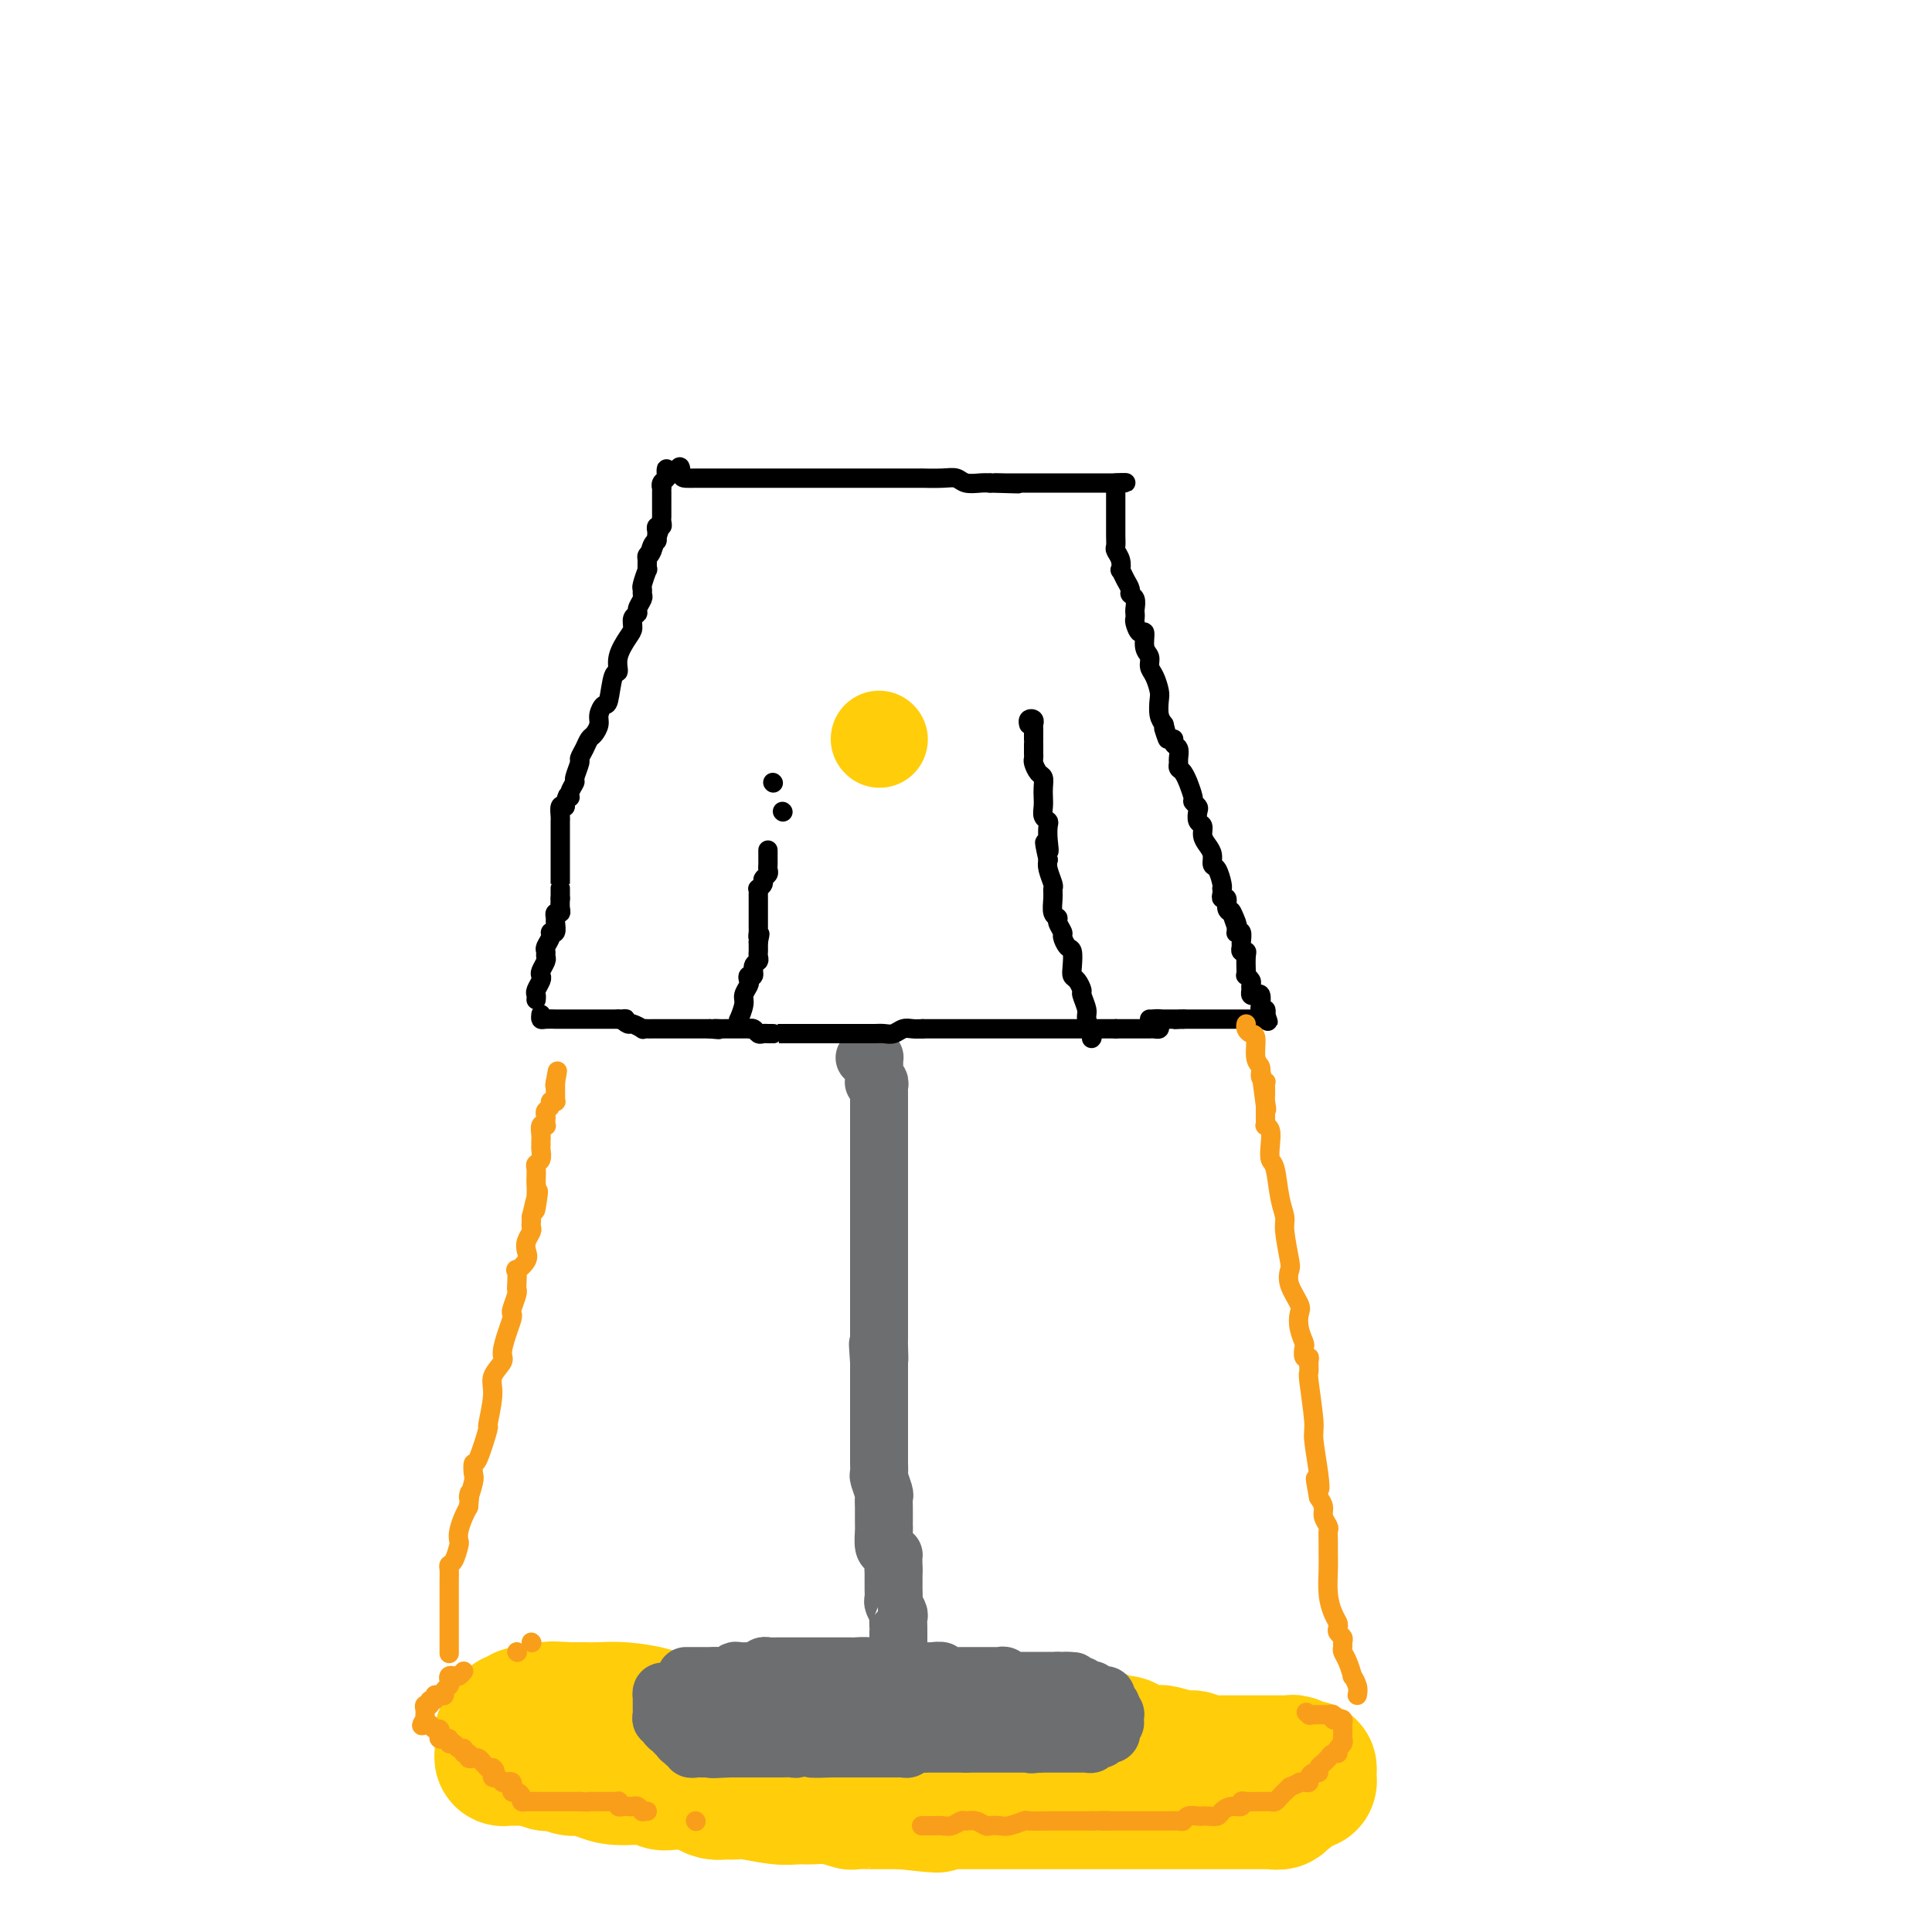 <svg viewBox='0 0 400 400' version='1.1' xmlns='http://www.w3.org/2000/svg' xmlns:xlink='http://www.w3.org/1999/xlink'><g fill='none' stroke='#FFCD0A' stroke-width='28' stroke-linecap='round' stroke-linejoin='round'><path d='M155,356c-0.331,0.000 -0.662,0.000 -1,0c-0.338,-0.000 -0.682,-0.000 -1,0c-0.318,0.000 -0.610,0.000 -1,0c-0.390,-0.000 -0.877,-0.000 -1,0c-0.123,0.000 0.117,0.000 0,0c-0.117,-0.000 -0.591,-0.000 -1,0c-0.409,0.000 -0.754,0.000 -1,0c-0.246,-0.000 -0.394,-0.000 -1,0c-0.606,0.000 -1.669,0.000 -2,0c-0.331,-0.000 0.069,-0.000 0,0c-0.069,0.000 -0.606,0.001 -1,0c-0.394,-0.001 -0.644,-0.003 -1,0c-0.356,0.003 -0.818,0.011 -1,0c-0.182,-0.011 -0.085,-0.041 -1,0c-0.915,0.041 -2.840,0.155 -4,0c-1.160,-0.155 -1.553,-0.577 -3,-1c-1.447,-0.423 -3.949,-0.845 -6,-1c-2.051,-0.155 -3.653,-0.041 -5,0c-1.347,0.041 -2.440,0.011 -3,0c-0.560,-0.011 -0.589,-0.003 -1,0c-0.411,0.003 -1.206,0.002 -2,0'/><path d='M118,354c-6.141,-0.314 -2.993,-0.098 -2,0c0.993,0.098 -0.168,0.079 -1,0c-0.832,-0.079 -1.336,-0.218 -2,0c-0.664,0.218 -1.487,0.795 -2,1c-0.513,0.205 -0.716,0.040 -1,0c-0.284,-0.040 -0.651,0.046 -1,0c-0.349,-0.046 -0.682,-0.224 -1,0c-0.318,0.224 -0.620,0.848 -1,1c-0.380,0.152 -0.837,-0.170 -1,0c-0.163,0.170 -0.033,0.833 0,1c0.033,0.167 -0.030,-0.161 0,0c0.030,0.161 0.151,0.813 0,1c-0.151,0.187 -0.576,-0.091 -1,0c-0.424,0.091 -0.846,0.549 -1,1c-0.154,0.451 -0.041,0.894 0,1c0.041,0.106 0.010,-0.126 0,0c-0.010,0.126 -0.000,0.608 0,1c0.000,0.392 -0.010,0.693 0,1c0.010,0.307 0.040,0.618 0,1c-0.040,0.382 -0.151,0.834 0,1c0.151,0.166 0.565,0.044 1,0c0.435,-0.044 0.890,-0.012 1,0c0.110,0.012 -0.125,0.003 0,0c0.125,-0.003 0.611,-0.001 1,0c0.389,0.001 0.682,0.000 1,0c0.318,-0.000 0.663,-0.000 1,0c0.337,0.000 0.668,0.000 1,0c0.332,-0.000 0.666,-0.000 1,0'/><path d='M111,364c1.256,-0.060 1.897,-0.208 2,0c0.103,0.208 -0.333,0.774 0,1c0.333,0.226 1.436,0.112 2,0c0.564,-0.112 0.591,-0.224 1,0c0.409,0.224 1.202,0.782 2,1c0.798,0.218 1.603,0.096 2,0c0.397,-0.096 0.386,-0.166 1,0c0.614,0.166 1.854,0.566 3,1c1.146,0.434 2.198,0.901 4,1c1.802,0.099 4.353,-0.169 6,0c1.647,0.169 2.391,0.777 3,1c0.609,0.223 1.083,0.063 2,0c0.917,-0.063 2.276,-0.027 3,0c0.724,0.027 0.813,0.046 1,0c0.187,-0.046 0.473,-0.156 1,0c0.527,0.156 1.296,0.577 2,1c0.704,0.423 1.342,0.849 2,1c0.658,0.151 1.334,0.026 2,0c0.666,-0.026 1.321,0.046 2,0c0.679,-0.046 1.380,-0.209 3,0c1.620,0.209 4.158,0.792 6,1c1.842,0.208 2.987,0.042 4,0c1.013,-0.042 1.893,0.041 3,0c1.107,-0.041 2.442,-0.207 4,0c1.558,0.207 3.338,0.788 4,1c0.662,0.212 0.205,0.057 1,0c0.795,-0.057 2.843,-0.015 4,0c1.157,0.015 1.424,0.004 2,0c0.576,-0.004 1.463,-0.001 2,0c0.537,0.001 0.725,0.000 1,0c0.275,-0.000 0.638,-0.000 1,0'/><path d='M187,373c12.274,1.392 4.958,0.373 3,0c-1.958,-0.373 1.441,-0.100 3,0c1.559,0.100 1.280,0.027 2,0c0.720,-0.027 2.441,-0.007 4,0c1.559,0.007 2.955,0.002 5,0c2.045,-0.002 4.740,-0.001 6,0c1.260,0.001 1.086,0.000 2,0c0.914,-0.000 2.914,-0.000 4,0c1.086,0.000 1.256,0.000 2,0c0.744,-0.000 2.061,-0.000 3,0c0.939,0.000 1.501,0.000 2,0c0.499,-0.000 0.934,-0.000 2,0c1.066,0.000 2.764,0.000 4,0c1.236,-0.000 2.010,-0.000 4,0c1.990,0.000 5.195,0.000 7,0c1.805,-0.000 2.209,-0.000 3,0c0.791,0.000 1.969,0.000 3,0c1.031,-0.000 1.916,-0.000 3,0c1.084,0.000 2.368,0.000 3,0c0.632,-0.000 0.610,-0.000 1,0c0.390,0.000 1.190,0.000 2,0c0.810,-0.000 1.630,-0.000 2,0c0.370,0.000 0.289,0.001 1,0c0.711,-0.001 2.214,-0.004 3,0c0.786,0.004 0.854,0.016 1,0c0.146,-0.016 0.368,-0.060 1,0c0.632,0.060 1.672,0.223 2,0c0.328,-0.223 -0.056,-0.833 0,-1c0.056,-0.167 0.554,0.109 1,0c0.446,-0.109 0.842,-0.603 1,-1c0.158,-0.397 0.079,-0.699 0,-1'/><path d='M267,370c0.774,-0.404 1.710,0.085 2,0c0.290,-0.085 -0.066,-0.743 0,-1c0.066,-0.257 0.554,-0.111 1,0c0.446,0.111 0.850,0.189 1,0c0.150,-0.189 0.048,-0.643 0,-1c-0.048,-0.357 -0.040,-0.618 0,-1c0.040,-0.382 0.113,-0.887 0,-1c-0.113,-0.113 -0.410,0.166 -1,0c-0.590,-0.166 -1.471,-0.777 -2,-1c-0.529,-0.223 -0.705,-0.060 -1,0c-0.295,0.060 -0.709,0.016 -1,0c-0.291,-0.016 -0.459,-0.004 -1,0c-0.541,0.004 -1.454,0.001 -2,0c-0.546,-0.001 -0.723,-0.000 -1,0c-0.277,0.000 -0.653,0.000 -1,0c-0.347,-0.000 -0.667,-0.000 -1,0c-0.333,0.000 -0.681,0.000 -1,0c-0.319,-0.000 -0.609,-0.000 -1,0c-0.391,0.000 -0.883,0.000 -1,0c-0.117,-0.000 0.141,-0.000 0,0c-0.141,0.000 -0.682,0.000 -1,0c-0.318,-0.000 -0.414,-0.000 -1,0c-0.586,0.000 -1.663,0.000 -2,0c-0.337,-0.000 0.064,-0.000 0,0c-0.064,0.000 -0.594,0.000 -1,0c-0.406,-0.000 -0.687,-0.000 -1,0c-0.313,0.000 -0.656,0.000 -1,0'/><path d='M250,365c-3.658,-0.090 -2.302,0.186 -2,0c0.302,-0.186 -0.450,-0.832 -1,-1c-0.550,-0.168 -0.900,0.143 -2,0c-1.100,-0.143 -2.952,-0.741 -4,-1c-1.048,-0.259 -1.292,-0.178 -2,0c-0.708,0.178 -1.881,0.454 -3,0c-1.119,-0.454 -2.184,-1.638 -3,-2c-0.816,-0.362 -1.384,0.099 -2,0c-0.616,-0.099 -1.282,-0.759 -2,-1c-0.718,-0.241 -1.488,-0.064 -2,0c-0.512,0.064 -0.766,0.013 -1,0c-0.234,-0.013 -0.448,0.011 -1,0c-0.552,-0.011 -1.443,-0.055 -2,0c-0.557,0.055 -0.779,0.211 -1,0c-0.221,-0.211 -0.441,-0.789 -1,-1c-0.559,-0.211 -1.458,-0.057 -2,0c-0.542,0.057 -0.728,0.015 -1,0c-0.272,-0.015 -0.632,-0.004 -1,0c-0.368,0.004 -0.745,0.001 -1,0c-0.255,-0.001 -0.387,-0.000 -1,0c-0.613,0.000 -1.706,0.000 -2,0c-0.294,-0.000 0.213,-0.000 0,0c-0.213,0.000 -1.144,0.000 -2,0c-0.856,-0.000 -1.637,-0.000 -2,0c-0.363,0.000 -0.307,0.000 -1,0c-0.693,-0.000 -2.135,-0.000 -3,0c-0.865,0.000 -1.155,0.000 -2,0c-0.845,-0.000 -2.247,-0.000 -3,0c-0.753,0.000 -0.857,0.000 -1,0c-0.143,-0.000 -0.327,-0.000 -1,0c-0.673,0.000 -1.837,0.000 -3,0'/><path d='M195,359c-5.167,-0.171 -1.085,-0.098 0,0c1.085,0.098 -0.826,0.223 -2,0c-1.174,-0.223 -1.611,-0.792 -2,-1c-0.389,-0.208 -0.729,-0.056 -1,0c-0.271,0.056 -0.472,0.015 -1,0c-0.528,-0.015 -1.384,-0.004 -2,0c-0.616,0.004 -0.991,0.001 -1,0c-0.009,-0.001 0.348,-0.000 0,0c-0.348,0.000 -1.401,0.000 -2,0c-0.599,-0.000 -0.745,-0.000 -1,0c-0.255,0.000 -0.618,0.000 -1,0c-0.382,-0.000 -0.784,-0.000 -1,0c-0.216,0.000 -0.248,0.000 -1,0c-0.752,-0.000 -2.224,-0.000 -3,0c-0.776,0.000 -0.856,-0.000 -1,0c-0.144,0.000 -0.352,0.000 -1,0c-0.648,-0.000 -1.737,-0.000 -2,0c-0.263,0.000 0.298,0.000 0,0c-0.298,-0.000 -1.455,-0.000 -2,0c-0.545,0.000 -0.478,0.000 -1,0c-0.522,-0.000 -1.633,-0.000 -2,0c-0.367,0.000 0.010,0.001 0,0c-0.010,-0.001 -0.405,-0.004 -1,0c-0.595,0.004 -1.388,0.015 -2,0c-0.612,-0.015 -1.043,-0.057 -1,0c0.043,0.057 0.559,0.211 0,0c-0.559,-0.211 -2.194,-0.789 -3,-1c-0.806,-0.211 -0.783,-0.057 -1,0c-0.217,0.057 -0.674,0.015 -1,0c-0.326,-0.015 -0.522,-0.004 -1,0c-0.478,0.004 -1.239,0.002 -2,0'/><path d='M156,357c-6.269,-0.309 -2.440,-0.083 -1,0c1.440,0.083 0.492,0.023 0,0c-0.492,-0.023 -0.527,-0.007 -1,0c-0.473,0.007 -1.384,0.006 -2,0c-0.616,-0.006 -0.939,-0.016 -1,0c-0.061,0.016 0.138,0.057 0,0c-0.138,-0.057 -0.615,-0.211 -1,0c-0.385,0.211 -0.677,0.789 -1,1c-0.323,0.211 -0.675,0.057 -1,0c-0.325,-0.057 -0.623,-0.015 -1,0c-0.377,0.015 -0.832,0.004 -1,0c-0.168,-0.004 -0.048,-0.001 0,0c0.048,0.001 0.024,0.001 0,0'/></g>
<g fill='none' stroke='#6D6E70' stroke-width='12' stroke-linecap='round' stroke-linejoin='round'><path d='M142,347c0.331,0.000 0.662,0.000 1,0c0.338,0.000 0.682,0.000 1,0c0.318,0.000 0.610,0.000 1,0c0.390,0.000 0.878,0.000 1,0c0.122,-0.000 -0.121,0.000 0,0c0.121,0.000 0.606,0.000 1,0c0.394,0.000 0.697,0.000 1,0'/><path d='M148,347c1.111,-0.001 0.890,-0.004 1,0c0.110,0.004 0.553,0.015 1,0c0.447,-0.015 0.898,-0.057 1,0c0.102,0.057 -0.145,0.211 0,0c0.145,-0.211 0.683,-0.789 1,-1c0.317,-0.211 0.414,-0.056 1,0c0.586,0.056 1.663,0.011 2,0c0.337,-0.011 -0.064,0.011 0,0c0.064,-0.011 0.595,-0.056 1,0c0.405,0.056 0.686,0.211 1,0c0.314,-0.211 0.662,-0.789 1,-1c0.338,-0.211 0.668,-0.057 1,0c0.332,0.057 0.667,0.015 1,0c0.333,-0.015 0.663,-0.004 1,0c0.337,0.004 0.682,0.001 1,0c0.318,-0.001 0.610,-0.000 1,0c0.390,0.000 0.878,0.000 1,0c0.122,-0.000 -0.121,-0.000 0,0c0.121,0.000 0.606,0.000 1,0c0.394,-0.000 0.696,-0.000 1,0c0.304,0.000 0.609,0.000 1,0c0.391,-0.000 0.868,-0.000 1,0c0.132,0.000 -0.082,0.000 0,0c0.082,-0.000 0.460,-0.000 1,0c0.540,0.000 1.242,0.000 2,0c0.758,-0.000 1.572,-0.001 2,0c0.428,0.001 0.471,0.003 1,0c0.529,-0.003 1.544,-0.011 2,0c0.456,0.011 0.354,0.041 1,0c0.646,-0.041 2.042,-0.155 3,0c0.958,0.155 1.479,0.577 2,1'/><path d='M182,346c5.086,-0.155 0.801,-0.041 0,0c-0.801,0.041 1.883,0.011 3,0c1.117,-0.011 0.667,-0.003 1,0c0.333,0.003 1.450,0.001 2,0c0.550,-0.001 0.534,-0.001 1,0c0.466,0.001 1.415,0.004 2,0c0.585,-0.004 0.804,-0.015 1,0c0.196,0.015 0.367,0.057 1,0c0.633,-0.057 1.728,-0.211 2,0c0.272,0.211 -0.278,0.789 0,1c0.278,0.211 1.384,0.057 2,0c0.616,-0.057 0.742,-0.015 1,0c0.258,0.015 0.646,0.004 1,0c0.354,-0.004 0.672,-0.001 1,0c0.328,0.001 0.665,0.000 1,0c0.335,-0.000 0.667,-0.000 1,0c0.333,0.000 0.667,0.000 1,0c0.333,-0.000 0.667,-0.001 1,0c0.333,0.001 0.667,0.004 1,0c0.333,-0.004 0.667,-0.015 1,0c0.333,0.015 0.665,0.057 1,0c0.335,-0.057 0.672,-0.211 1,0c0.328,0.211 0.647,0.789 1,1c0.353,0.211 0.741,0.057 1,0c0.259,-0.057 0.388,-0.015 1,0c0.612,0.015 1.708,0.004 2,0c0.292,-0.004 -0.220,-0.001 0,0c0.220,0.001 1.172,0.000 2,0c0.828,-0.000 1.531,-0.000 2,0c0.469,0.000 0.706,0.000 1,0c0.294,-0.000 0.647,-0.000 1,0'/><path d='M219,348c5.907,0.249 2.174,-0.129 1,0c-1.174,0.129 0.210,0.766 1,1c0.790,0.234 0.985,0.066 1,0c0.015,-0.066 -0.150,-0.032 0,0c0.150,0.032 0.615,0.060 1,0c0.385,-0.060 0.691,-0.208 1,0c0.309,0.208 0.622,0.774 1,1c0.378,0.226 0.822,0.113 1,0c0.178,-0.113 0.090,-0.227 0,0c-0.090,0.227 -0.181,0.796 0,1c0.181,0.204 0.636,0.045 1,0c0.364,-0.045 0.637,0.026 1,0c0.363,-0.026 0.815,-0.148 1,0c0.185,0.148 0.101,0.565 0,1c-0.101,0.435 -0.220,0.886 0,1c0.220,0.114 0.777,-0.110 1,0c0.223,0.110 0.111,0.555 0,1'/><path d='M230,354c1.751,1.171 0.628,1.098 0,1c-0.628,-0.098 -0.760,-0.222 -1,0c-0.240,0.222 -0.586,0.791 -1,1c-0.414,0.209 -0.895,0.060 -1,0c-0.105,-0.060 0.165,-0.030 0,0c-0.165,0.030 -0.765,0.061 -1,0c-0.235,-0.061 -0.104,-0.212 0,0c0.104,0.212 0.183,0.789 0,1c-0.183,0.211 -0.626,0.055 -1,0c-0.374,-0.055 -0.677,-0.011 -1,0c-0.323,0.011 -0.664,-0.011 -1,0c-0.336,0.011 -0.667,0.056 -1,0c-0.333,-0.056 -0.667,-0.211 -1,0c-0.333,0.211 -0.663,0.789 -1,1c-0.337,0.211 -0.681,0.057 -1,0c-0.319,-0.057 -0.614,-0.015 -1,0c-0.386,0.015 -0.864,0.004 -1,0c-0.136,-0.004 0.070,-0.001 0,0c-0.070,0.001 -0.417,0.000 -1,0c-0.583,-0.000 -1.404,-0.000 -2,0c-0.596,0.000 -0.968,0.000 -1,0c-0.032,-0.000 0.277,-0.000 0,0c-0.277,0.000 -1.138,0.000 -2,0'/><path d='M211,358c-3.122,0.618 -1.428,0.162 -1,0c0.428,-0.162 -0.410,-0.029 -1,0c-0.590,0.029 -0.931,-0.045 -1,0c-0.069,0.045 0.135,0.208 0,0c-0.135,-0.208 -0.610,-0.788 -1,-1c-0.390,-0.212 -0.696,-0.057 -1,0c-0.304,0.057 -0.606,0.015 -1,0c-0.394,-0.015 -0.879,-0.004 -1,0c-0.121,0.004 0.121,0.001 0,0c-0.121,-0.001 -0.606,-0.000 -1,0c-0.394,0.000 -0.697,0.000 -1,0c-0.303,-0.000 -0.606,0.000 -1,0c-0.394,-0.000 -0.879,-0.000 -1,0c-0.121,0.000 0.122,0.000 0,0c-0.122,-0.000 -0.610,-0.001 -1,0c-0.390,0.001 -0.682,0.004 -1,0c-0.318,-0.004 -0.662,-0.016 -1,0c-0.338,0.016 -0.671,0.061 -1,0c-0.329,-0.061 -0.654,-0.227 -1,0c-0.346,0.227 -0.711,0.848 -1,1c-0.289,0.152 -0.500,-0.165 -1,0c-0.500,0.165 -1.288,0.814 -2,1c-0.712,0.186 -1.346,-0.090 -2,0c-0.654,0.090 -1.327,0.545 -2,1'/><path d='M187,360c-3.908,0.309 -1.677,0.083 -1,0c0.677,-0.083 -0.199,-0.023 -1,0c-0.801,0.023 -1.528,0.010 -2,0c-0.472,-0.010 -0.691,-0.017 -1,0c-0.309,0.017 -0.708,0.057 -1,0c-0.292,-0.057 -0.477,-0.211 -1,0c-0.523,0.211 -1.383,0.789 -2,1c-0.617,0.211 -0.993,0.057 -1,0c-0.007,-0.057 0.353,-0.015 0,0c-0.353,0.015 -1.418,0.004 -2,0c-0.582,-0.004 -0.681,-0.001 -1,0c-0.319,0.001 -0.858,0.000 -1,0c-0.142,-0.000 0.112,-0.000 0,0c-0.112,0.000 -0.589,-0.000 -1,0c-0.411,0.000 -0.754,0.000 -1,0c-0.246,-0.000 -0.394,-0.001 -1,0c-0.606,0.001 -1.668,0.004 -2,0c-0.332,-0.004 0.067,-0.015 0,0c-0.067,0.015 -0.599,0.057 -1,0c-0.401,-0.057 -0.670,-0.211 -1,0c-0.330,0.211 -0.721,0.789 -1,1c-0.279,0.211 -0.446,0.057 -1,0c-0.554,-0.057 -1.496,-0.015 -2,0c-0.504,0.015 -0.569,0.004 -1,0c-0.431,-0.004 -1.228,-0.001 -2,0c-0.772,0.001 -1.520,0.000 -2,0c-0.480,-0.000 -0.692,-0.000 -1,0c-0.308,0.000 -0.711,0.000 -1,0c-0.289,-0.000 -0.462,-0.000 -1,0c-0.538,0.000 -1.439,0.000 -2,0c-0.561,-0.000 -0.780,-0.000 -1,0'/><path d='M151,362c-5.995,0.309 -2.982,0.083 -2,0c0.982,-0.083 -0.065,-0.023 -1,0c-0.935,0.023 -1.757,0.007 -2,0c-0.243,-0.007 0.094,-0.006 0,0c-0.094,0.006 -0.618,0.017 -1,0c-0.382,-0.017 -0.623,-0.061 -1,0c-0.377,0.061 -0.890,0.226 -1,0c-0.110,-0.226 0.181,-0.844 0,-1c-0.181,-0.156 -0.836,0.152 -1,0c-0.164,-0.152 0.164,-0.762 0,-1c-0.164,-0.238 -0.818,-0.105 -1,0c-0.182,0.105 0.110,0.182 0,0c-0.110,-0.182 -0.622,-0.622 -1,-1c-0.378,-0.378 -0.623,-0.693 -1,-1c-0.377,-0.307 -0.886,-0.607 -1,-1c-0.114,-0.393 0.165,-0.879 0,-1c-0.165,-0.121 -0.776,0.122 -1,0c-0.224,-0.122 -0.060,-0.610 0,-1c0.060,-0.390 0.016,-0.682 0,-1c-0.016,-0.318 -0.004,-0.663 0,-1c0.004,-0.337 0.001,-0.668 0,-1c-0.001,-0.332 -0.001,-0.666 0,-1'/><path d='M137,351c-0.368,-1.547 1.214,-0.414 2,0c0.786,0.414 0.778,0.111 1,0c0.222,-0.111 0.676,-0.029 1,0c0.324,0.029 0.520,0.007 1,0c0.480,-0.007 1.245,0.002 2,0c0.755,-0.002 1.499,-0.015 2,0c0.501,0.015 0.759,0.056 1,0c0.241,-0.056 0.464,-0.211 1,0c0.536,0.211 1.387,0.789 2,1c0.613,0.211 0.990,0.057 1,0c0.010,-0.057 -0.348,-0.015 0,0c0.348,0.015 1.402,0.004 2,0c0.598,-0.004 0.741,-0.001 1,0c0.259,0.001 0.634,0.000 1,0c0.366,-0.000 0.724,-0.000 1,0c0.276,0.000 0.469,0.000 1,0c0.531,-0.000 1.399,-0.000 2,0c0.601,0.000 0.934,0.000 1,0c0.066,-0.000 -0.136,-0.000 0,0c0.136,0.000 0.610,0.000 1,0c0.390,-0.000 0.696,-0.000 1,0c0.304,0.000 0.606,0.000 1,0c0.394,-0.000 0.879,-0.000 1,0c0.121,0.000 -0.122,0.000 0,0c0.122,-0.000 0.610,-0.000 1,0c0.390,0.000 0.682,0.000 1,0c0.318,-0.000 0.663,-0.000 1,0c0.337,0.000 0.668,0.000 1,0c0.332,-0.000 0.666,-0.000 1,0'/><path d='M169,352c5.577,0.155 3.521,0.041 3,0c-0.521,-0.041 0.493,-0.011 1,0c0.507,0.011 0.508,0.003 1,0c0.492,-0.003 1.477,-0.001 2,0c0.523,0.001 0.584,0.001 1,0c0.416,-0.001 1.185,-0.004 2,0c0.815,0.004 1.675,0.015 2,0c0.325,-0.015 0.116,-0.057 1,0c0.884,0.057 2.862,0.211 4,0c1.138,-0.211 1.436,-0.789 2,-1c0.564,-0.211 1.395,-0.057 2,0c0.605,0.057 0.986,0.015 2,0c1.014,-0.015 2.663,-0.004 3,0c0.337,0.004 -0.636,0.001 0,0c0.636,-0.001 2.882,-0.000 4,0c1.118,0.000 1.108,0.000 1,0c-0.108,-0.000 -0.314,-0.000 0,0c0.314,0.000 1.149,0.000 2,0c0.851,-0.000 1.720,-0.000 2,0c0.280,0.000 -0.028,0.000 0,0c0.028,-0.000 0.391,-0.000 1,0c0.609,0.000 1.463,0.000 2,0c0.537,-0.000 0.755,-0.000 1,0c0.245,0.000 0.516,0.000 1,0c0.484,-0.000 1.181,-0.000 2,0c0.819,0.000 1.759,0.000 2,0c0.241,-0.000 -0.217,-0.000 0,0c0.217,0.000 1.110,0.000 2,0c0.890,-0.000 1.778,-0.000 2,0c0.222,0.000 -0.222,0.000 0,0c0.222,-0.000 1.111,-0.000 2,0'/><path d='M219,351c7.914,-0.155 2.698,-0.041 1,0c-1.698,0.041 0.122,0.011 1,0c0.878,-0.011 0.814,-0.003 1,0c0.186,0.003 0.623,0.000 1,0c0.377,-0.000 0.693,0.003 1,0c0.307,-0.003 0.603,-0.011 1,0c0.397,0.011 0.895,0.040 1,0c0.105,-0.040 -0.183,-0.150 0,0c0.183,0.150 0.836,0.561 1,1c0.164,0.439 -0.163,0.905 0,1c0.163,0.095 0.814,-0.181 1,0c0.186,0.181 -0.094,0.819 0,1c0.094,0.181 0.561,-0.096 1,0c0.439,0.096 0.849,0.564 1,1c0.151,0.436 0.043,0.839 0,1c-0.043,0.161 -0.022,0.081 0,0'/><path d='M230,356c1.705,0.955 0.467,0.843 0,1c-0.467,0.157 -0.163,0.582 0,1c0.163,0.418 0.185,0.830 0,1c-0.185,0.170 -0.575,0.097 -1,0c-0.425,-0.097 -0.884,-0.218 -1,0c-0.116,0.218 0.109,0.776 0,1c-0.109,0.224 -0.554,0.112 -1,0c-0.446,-0.112 -0.893,-0.226 -1,0c-0.107,0.226 0.126,0.793 0,1c-0.126,0.207 -0.611,0.056 -1,0c-0.389,-0.056 -0.682,-0.015 -1,0c-0.318,0.015 -0.663,0.004 -1,0c-0.337,-0.004 -0.667,-0.001 -1,0c-0.333,0.001 -0.667,0.000 -1,0c-0.333,-0.000 -0.663,-0.000 -1,0c-0.337,0.000 -0.682,0.000 -1,0c-0.318,-0.000 -0.610,-0.000 -1,0c-0.390,0.000 -0.878,0.000 -1,0c-0.122,-0.000 0.121,-0.000 0,0c-0.121,0.000 -0.606,0.000 -1,0c-0.394,-0.000 -0.697,-0.000 -1,0'/><path d='M215,361c-2.483,0.309 -1.190,0.083 -1,0c0.190,-0.083 -0.723,-0.022 -1,0c-0.277,0.022 0.081,0.006 0,0c-0.081,-0.006 -0.600,-0.002 -1,0c-0.400,0.002 -0.681,0.000 -1,0c-0.319,-0.000 -0.677,-0.000 -1,0c-0.323,0.000 -0.611,0.000 -1,0c-0.389,-0.000 -0.877,-0.000 -1,0c-0.123,0.000 0.121,0.000 0,0c-0.121,-0.000 -0.606,-0.000 -1,0c-0.394,0.000 -0.697,0.000 -1,0c-0.303,-0.000 -0.606,-0.000 -1,0c-0.394,0.000 -0.879,0.000 -1,0c-0.121,-0.000 0.122,-0.000 0,0c-0.122,0.000 -0.607,0.000 -1,0c-0.393,-0.000 -0.693,-0.000 -1,0c-0.307,0.000 -0.621,0.000 -1,0c-0.379,-0.000 -0.823,-0.000 -1,0c-0.177,0.000 -0.089,0.000 0,0'/><path d='M200,361c-2.499,0.000 -1.247,0.000 -1,0c0.247,-0.000 -0.511,-0.000 -1,0c-0.489,0.000 -0.708,0.000 -1,0c-0.292,-0.000 -0.656,-0.000 -1,0c-0.344,0.000 -0.669,0.000 -1,0c-0.331,-0.000 -0.670,-0.001 -1,0c-0.330,0.001 -0.652,0.004 -1,0c-0.348,-0.004 -0.723,-0.015 -1,0c-0.277,0.015 -0.455,0.057 -1,0c-0.545,-0.057 -1.455,-0.211 -2,0c-0.545,0.211 -0.723,0.789 -1,1c-0.277,0.211 -0.652,0.057 -1,0c-0.348,-0.057 -0.671,-0.015 -1,0c-0.329,0.015 -0.666,0.004 -1,0c-0.334,-0.004 -0.666,-0.001 -1,0c-0.334,0.001 -0.670,0.000 -1,0c-0.330,-0.000 -0.653,-0.000 -1,0c-0.347,0.000 -0.719,0.000 -1,0c-0.281,-0.000 -0.470,-0.000 -1,0c-0.530,0.000 -1.399,0.000 -2,0c-0.601,-0.000 -0.934,-0.000 -1,0c-0.066,0.000 0.136,0.000 0,0c-0.136,-0.000 -0.610,-0.000 -1,0c-0.390,0.000 -0.696,0.000 -1,0c-0.304,-0.000 -0.607,-0.000 -1,0c-0.393,0.000 -0.875,0.000 -1,0c-0.125,-0.000 0.107,-0.000 0,0c-0.107,0.000 -0.554,0.000 -1,0'/><path d='M172,362c-4.533,0.158 -1.866,0.053 -1,0c0.866,-0.053 -0.069,-0.053 -1,0c-0.931,0.053 -1.859,0.158 -2,0c-0.141,-0.158 0.506,-0.578 0,-1c-0.506,-0.422 -2.164,-0.845 -3,-1c-0.836,-0.155 -0.850,-0.041 -1,0c-0.150,0.041 -0.435,0.011 -1,0c-0.565,-0.011 -1.409,-0.003 -2,0c-0.591,0.003 -0.929,-0.000 -1,0c-0.071,0.000 0.125,0.004 0,0c-0.125,-0.004 -0.569,-0.015 -1,0c-0.431,0.015 -0.847,0.056 -1,0c-0.153,-0.056 -0.041,-0.207 0,0c0.041,0.207 0.012,0.774 0,1c-0.012,0.226 -0.006,0.113 0,0'/><path d='M186,346c-0.000,-0.219 -0.000,-0.439 0,-1c0.000,-0.561 0.000,-1.465 0,-2c-0.000,-0.535 -0.000,-0.703 0,-1c0.000,-0.297 0.000,-0.722 0,-1c-0.000,-0.278 -0.000,-0.407 0,-1c0.000,-0.593 0.001,-1.649 0,-2c-0.001,-0.351 -0.004,0.004 0,0c0.004,-0.004 0.015,-0.367 0,-1c-0.015,-0.633 -0.057,-1.534 0,-2c0.057,-0.466 0.211,-0.496 0,-1c-0.211,-0.504 -0.789,-1.483 -1,-2c-0.211,-0.517 -0.057,-0.572 0,-1c0.057,-0.428 0.015,-1.228 0,-2c-0.015,-0.772 -0.004,-1.516 0,-2c0.004,-0.484 0.001,-0.710 0,-1c-0.001,-0.290 -0.001,-0.645 0,-1'/><path d='M185,325c-0.110,-3.872 0.114,-3.051 0,-3c-0.114,0.051 -0.566,-0.668 -1,-1c-0.434,-0.332 -0.848,-0.278 -1,-1c-0.152,-0.722 -0.041,-2.220 0,-3c0.041,-0.780 0.011,-0.843 0,-1c-0.011,-0.157 -0.002,-0.407 0,-1c0.002,-0.593 -0.003,-1.529 0,-2c0.003,-0.471 0.015,-0.478 0,-1c-0.015,-0.522 -0.057,-1.558 0,-2c0.057,-0.442 0.211,-0.289 0,-1c-0.211,-0.711 -0.789,-2.287 -1,-3c-0.211,-0.713 -0.057,-0.562 0,-1c0.057,-0.438 0.015,-1.464 0,-2c-0.015,-0.536 -0.004,-0.580 0,-1c0.004,-0.420 0.001,-1.215 0,-2c-0.001,-0.785 -0.000,-1.558 0,-2c0.000,-0.442 0.000,-0.552 0,-1c-0.000,-0.448 -0.000,-1.233 0,-2c0.000,-0.767 0.000,-1.515 0,-2c-0.000,-0.485 -0.000,-0.707 0,-1c0.000,-0.293 0.000,-0.656 0,-1c-0.000,-0.344 -0.000,-0.669 0,-1c0.000,-0.331 0.000,-0.667 0,-1c-0.000,-0.333 -0.000,-0.662 0,-1c0.000,-0.338 0.000,-0.686 0,-1c-0.000,-0.314 -0.000,-0.595 0,-1c0.000,-0.405 0.000,-0.933 0,-1c-0.000,-0.067 -0.000,0.328 0,0c0.000,-0.328 0.000,-1.379 0,-2c-0.000,-0.621 -0.000,-0.810 0,-1'/><path d='M182,282c-0.464,-6.789 -0.124,-2.260 0,-1c0.124,1.260 0.033,-0.748 0,-2c-0.033,-1.252 -0.009,-1.748 0,-2c0.009,-0.252 0.002,-0.259 0,-1c-0.002,-0.741 -0.001,-2.216 0,-3c0.001,-0.784 0.000,-0.878 0,-1c-0.000,-0.122 -0.000,-0.272 0,-1c0.000,-0.728 0.000,-2.034 0,-3c-0.000,-0.966 -0.000,-1.591 0,-2c0.000,-0.409 0.000,-0.604 0,-1c-0.000,-0.396 -0.000,-0.995 0,-2c0.000,-1.005 0.000,-2.415 0,-3c-0.000,-0.585 -0.000,-0.346 0,-1c0.000,-0.654 0.000,-2.203 0,-3c-0.000,-0.797 -0.000,-0.844 0,-1c0.000,-0.156 0.000,-0.422 0,-1c-0.000,-0.578 -0.000,-1.468 0,-2c0.000,-0.532 0.000,-0.705 0,-1c-0.000,-0.295 -0.000,-0.713 0,-1c0.000,-0.287 0.000,-0.444 0,-1c-0.000,-0.556 -0.000,-1.511 0,-2c0.000,-0.489 0.000,-0.513 0,-1c-0.000,-0.487 -0.000,-1.439 0,-2c0.000,-0.561 0.000,-0.732 0,-1c0.000,-0.268 -0.000,-0.633 0,-1c0.000,-0.367 0.000,-0.736 0,-1c0.000,-0.264 -0.000,-0.424 0,-1c0.000,-0.576 0.000,-1.567 0,-2c0.000,-0.433 -0.000,-0.309 0,-1c0.000,-0.691 0.000,-2.197 0,-3c-0.000,-0.803 0.000,-0.901 0,-1'/><path d='M182,233c-0.000,-7.864 -0.000,-3.024 0,-2c0.000,1.024 0.001,-1.768 0,-3c-0.001,-1.232 -0.004,-0.905 0,-1c0.004,-0.095 0.015,-0.613 0,-1c-0.015,-0.387 -0.057,-0.643 0,-1c0.057,-0.357 0.211,-0.817 0,-1c-0.211,-0.183 -0.789,-0.091 -1,0c-0.211,0.091 -0.057,0.179 0,0c0.057,-0.179 0.015,-0.626 0,-1c-0.015,-0.374 -0.003,-0.675 0,-1c0.003,-0.325 -0.002,-0.676 0,-1c0.002,-0.324 0.011,-0.623 0,-1c-0.011,-0.377 -0.042,-0.833 0,-1c0.042,-0.167 0.155,-0.045 0,0c-0.155,0.045 -0.580,0.012 -1,0c-0.420,-0.012 -0.834,-0.003 -1,0c-0.166,0.003 -0.083,0.002 0,0'/></g>
<g fill='none' stroke='#000000' stroke-width='4' stroke-linecap='round' stroke-linejoin='round'><path d='M112,210c-0.046,0.423 -0.093,0.845 0,1c0.093,0.155 0.325,0.041 1,0c0.675,-0.041 1.792,-0.011 2,0c0.208,0.011 -0.492,0.003 0,0c0.492,-0.003 2.177,-0.001 3,0c0.823,0.001 0.784,0.000 1,0c0.216,-0.000 0.687,-0.000 1,0c0.313,0.000 0.469,0.000 1,0c0.531,-0.000 1.438,-0.000 2,0c0.562,0.000 0.778,0.000 1,0c0.222,-0.000 0.451,-0.000 1,0c0.549,0.000 1.417,0.000 2,0c0.583,-0.000 0.881,-0.000 1,0c0.119,0.000 0.060,0.000 0,0'/><path d='M128,211c2.648,0.090 1.269,-0.186 1,0c-0.269,0.186 0.572,0.835 1,1c0.428,0.165 0.443,-0.152 1,0c0.557,0.152 1.654,0.773 2,1c0.346,0.227 -0.061,0.061 0,0c0.061,-0.061 0.590,-0.016 1,0c0.410,0.016 0.701,0.004 1,0c0.299,-0.004 0.605,-0.001 1,0c0.395,0.001 0.879,0.000 1,0c0.121,-0.000 -0.123,-0.000 0,0c0.123,0.000 0.611,0.000 1,0c0.389,-0.000 0.678,-0.000 1,0c0.322,0.000 0.678,0.000 1,0c0.322,-0.000 0.610,-0.000 1,0c0.390,0.000 0.883,0.000 1,0c0.117,-0.000 -0.141,-0.000 0,0c0.141,0.000 0.681,0.000 1,0c0.319,-0.000 0.415,-0.000 1,0c0.585,0.000 1.657,0.000 2,0c0.343,-0.000 -0.045,-0.000 0,0c0.045,0.000 0.522,0.000 1,0'/><path d='M147,213c3.117,0.309 1.409,0.083 1,0c-0.409,-0.083 0.482,-0.022 1,0c0.518,0.022 0.664,0.006 1,0c0.336,-0.006 0.863,-0.002 1,0c0.137,0.002 -0.117,0.000 0,0c0.117,-0.000 0.605,0.000 1,0c0.395,-0.000 0.697,-0.001 1,0c0.303,0.001 0.606,0.004 1,0c0.394,-0.004 0.879,-0.015 1,0c0.121,0.015 -0.123,0.057 0,0c0.123,-0.057 0.611,-0.211 1,0c0.389,0.211 0.678,0.789 1,1c0.322,0.211 0.675,0.057 1,0c0.325,-0.057 0.621,-0.015 1,0c0.379,0.015 0.843,0.004 1,0c0.157,-0.004 0.009,-0.001 0,0c-0.009,0.001 0.121,0.000 1,0c0.879,-0.000 2.508,-0.000 3,0c0.492,0.000 -0.154,0.000 0,0c0.154,-0.000 1.108,-0.000 2,0c0.892,0.000 1.723,0.000 3,0c1.277,-0.000 2.999,-0.000 4,0c1.001,0.000 1.279,0.001 2,0c0.721,-0.001 1.884,-0.004 3,0c1.116,0.004 2.186,0.015 3,0c0.814,-0.015 1.373,-0.057 2,0c0.627,0.057 1.323,0.211 2,0c0.677,-0.211 1.336,-0.788 2,-1c0.664,-0.212 1.333,-0.061 2,0c0.667,0.061 1.334,0.030 2,0'/><path d='M191,213c7.212,0.000 3.241,0.000 2,0c-1.241,-0.000 0.249,0.000 1,0c0.751,0.000 0.764,-0.000 1,0c0.236,0.000 0.696,0.000 1,0c0.304,-0.000 0.452,-0.000 1,0c0.548,0.000 1.498,0.000 2,0c0.502,0.000 0.558,0.000 1,0c0.442,-0.000 1.272,0.000 2,0c0.728,0.000 1.355,-0.000 2,0c0.645,0.000 1.310,0.000 2,0c0.690,-0.000 1.407,-0.000 2,0c0.593,0.000 1.062,0.000 2,0c0.938,0.000 2.345,0.000 3,0c0.655,0.000 0.557,0.000 1,0c0.443,0.000 1.427,0.000 2,0c0.573,0.000 0.735,0.000 1,0c0.265,0.000 0.634,0.000 1,0c0.366,0.000 0.728,0.000 1,0c0.272,0.000 0.454,0.000 1,0c0.546,0.000 1.457,0.000 2,0c0.543,0.000 0.719,0.000 1,0c0.281,0.000 0.666,0.000 1,0c0.334,0.000 0.618,0.000 1,0c0.382,0.000 0.862,0.000 1,0c0.138,0.000 -0.064,0.000 0,0c0.064,0.000 0.396,0.000 1,0c0.604,0.000 1.482,0.000 2,0c0.518,0.000 0.678,0.000 1,0c0.322,0.000 0.806,0.000 1,0c0.194,0.000 0.097,0.000 0,0'/><path d='M231,213c6.365,-0.000 2.279,-0.000 1,0c-1.279,0.000 0.249,0.000 1,0c0.751,-0.000 0.726,-0.000 1,0c0.274,0.000 0.847,0.000 1,0c0.153,-0.000 -0.114,-0.000 0,0c0.114,0.000 0.609,0.001 1,0c0.391,-0.001 0.679,-0.003 1,0c0.321,0.003 0.675,0.011 1,0c0.325,-0.011 0.620,-0.041 1,0c0.380,0.041 0.844,0.155 1,0c0.156,-0.155 0.003,-0.577 0,-1c-0.003,-0.423 0.144,-0.845 0,-1c-0.144,-0.155 -0.577,-0.042 -1,0c-0.423,0.042 -0.835,0.012 -1,0c-0.165,-0.012 -0.082,-0.006 0,0'/><path d='M111,207c0.030,-0.363 0.060,-0.726 0,-1c-0.060,-0.274 -0.208,-0.458 0,-1c0.208,-0.542 0.774,-1.440 1,-2c0.226,-0.560 0.113,-0.780 0,-1c-0.113,-0.220 -0.228,-0.439 0,-1c0.228,-0.561 0.797,-1.463 1,-2c0.203,-0.537 0.039,-0.708 0,-1c-0.039,-0.292 0.046,-0.703 0,-1c-0.046,-0.297 -0.223,-0.479 0,-1c0.223,-0.521 0.845,-1.382 1,-2c0.155,-0.618 -0.156,-0.993 0,-1c0.156,-0.007 0.777,0.352 1,0c0.223,-0.352 0.046,-1.417 0,-2c-0.046,-0.583 0.040,-0.684 0,-1c-0.040,-0.316 -0.207,-0.848 0,-1c0.207,-0.152 0.786,0.074 1,0c0.214,-0.074 0.061,-0.450 0,-1c-0.061,-0.550 -0.031,-1.275 0,-2'/><path d='M116,186c-0.000,-0.308 -0.000,-0.616 0,-1c0.000,-0.384 0.000,-0.842 0,-1c-0.000,-0.158 -0.000,-0.014 0,0c0.000,0.014 0.000,-0.100 0,-1c-0.000,-0.900 -0.000,-2.584 0,-3c0.000,-0.416 0.000,0.437 0,0c-0.000,-0.437 -0.000,-2.162 0,-3c0.000,-0.838 0.000,-0.788 0,-1c-0.000,-0.212 -0.000,-0.687 0,-1c0.000,-0.313 0.000,-0.464 0,-1c-0.000,-0.536 -0.001,-1.458 0,-2c0.001,-0.542 0.003,-0.706 0,-1c-0.003,-0.294 -0.011,-0.718 0,-1c0.011,-0.282 0.041,-0.422 0,-1c-0.041,-0.578 -0.155,-1.594 0,-2c0.155,-0.406 0.577,-0.203 1,0'/><path d='M117,167c0.399,-3.363 0.895,-2.271 1,-2c0.105,0.271 -0.183,-0.280 0,-1c0.183,-0.720 0.837,-1.610 1,-2c0.163,-0.390 -0.163,-0.279 0,-1c0.163,-0.721 0.817,-2.272 1,-3c0.183,-0.728 -0.105,-0.632 0,-1c0.105,-0.368 0.602,-1.200 1,-2c0.398,-0.800 0.698,-1.567 1,-2c0.302,-0.433 0.606,-0.532 1,-1c0.394,-0.468 0.879,-1.307 1,-2c0.121,-0.693 -0.121,-1.241 0,-2c0.121,-0.759 0.605,-1.728 1,-2c0.395,-0.272 0.701,0.152 1,-1c0.299,-1.152 0.592,-3.880 1,-5c0.408,-1.120 0.931,-0.632 1,-1c0.069,-0.368 -0.317,-1.590 0,-3c0.317,-1.410 1.338,-3.007 2,-4c0.662,-0.993 0.966,-1.383 1,-2c0.034,-0.617 -0.201,-1.460 0,-2c0.201,-0.540 0.839,-0.775 1,-1c0.161,-0.225 -0.154,-0.439 0,-1c0.154,-0.561 0.777,-1.469 1,-2c0.223,-0.531 0.046,-0.687 0,-1c-0.046,-0.313 0.041,-0.784 0,-1c-0.041,-0.216 -0.208,-0.176 0,-1c0.208,-0.824 0.790,-2.511 1,-3c0.210,-0.489 0.046,0.219 0,0c-0.046,-0.219 0.026,-1.367 0,-2c-0.026,-0.633 -0.150,-0.752 0,-1c0.150,-0.248 0.575,-0.624 1,-1'/><path d='M135,114c2.801,-8.151 0.803,-2.029 0,0c-0.803,2.029 -0.412,-0.035 0,-1c0.412,-0.965 0.846,-0.832 1,-1c0.154,-0.168 0.027,-0.636 0,-1c-0.027,-0.364 0.045,-0.622 0,-1c-0.045,-0.378 -0.208,-0.874 0,-1c0.208,-0.126 0.788,0.120 1,0c0.212,-0.120 0.057,-0.605 0,-1c-0.057,-0.395 -0.015,-0.701 0,-1c0.015,-0.299 0.004,-0.590 0,-1c-0.004,-0.410 -0.001,-0.937 0,-1c0.001,-0.063 0.001,0.338 0,0c-0.001,-0.338 -0.001,-1.414 0,-2c0.001,-0.586 0.004,-0.682 0,-1c-0.004,-0.318 -0.015,-0.858 0,-1c0.015,-0.142 0.057,0.115 0,0c-0.057,-0.115 -0.212,-0.601 0,-1c0.212,-0.399 0.792,-0.709 1,-1c0.208,-0.291 0.045,-0.561 0,-1c-0.045,-0.439 0.029,-1.045 0,-1c-0.029,0.045 -0.162,0.743 0,1c0.162,0.257 0.618,0.073 1,0c0.382,-0.073 0.691,-0.037 1,0'/><path d='M140,98c0.968,-2.536 0.890,-0.876 1,0c0.110,0.876 0.410,0.967 1,1c0.590,0.033 1.470,0.009 2,0c0.530,-0.009 0.709,-0.002 1,0c0.291,0.002 0.694,0.001 1,0c0.306,-0.001 0.515,-0.000 1,0c0.485,0.000 1.245,0.000 2,0c0.755,-0.000 1.503,-0.000 2,0c0.497,0.000 0.741,0.000 1,0c0.259,-0.000 0.532,-0.000 1,0c0.468,0.000 1.131,0.000 2,0c0.869,-0.000 1.942,-0.000 3,0c1.058,0.000 2.100,0.000 3,0c0.900,-0.000 1.659,-0.000 3,0c1.341,0.000 3.264,0.000 5,0c1.736,-0.000 3.285,-0.000 4,0c0.715,0.000 0.596,0.000 1,0c0.404,-0.000 1.330,-0.000 2,0c0.670,0.000 1.085,0.000 2,0c0.915,-0.000 2.331,-0.000 3,0c0.669,0.000 0.590,0.000 1,0c0.410,-0.000 1.308,-0.000 2,0c0.692,0.000 1.179,0.000 2,0c0.821,-0.000 1.978,-0.001 3,0c1.022,0.001 1.911,0.004 2,0c0.089,-0.004 -0.622,-0.015 0,0c0.622,0.015 2.575,0.057 4,0c1.425,-0.057 2.320,-0.211 3,0c0.680,0.211 1.145,0.788 2,1c0.855,0.212 2.102,0.061 3,0c0.898,-0.061 1.449,-0.030 2,0'/><path d='M205,100c10.478,0.309 4.174,0.083 2,0c-2.174,-0.083 -0.219,-0.022 1,0c1.219,0.022 1.703,0.006 2,0c0.297,-0.006 0.408,-0.002 1,0c0.592,0.002 1.664,0.000 2,0c0.336,-0.000 -0.065,-0.000 0,0c0.065,0.000 0.595,0.000 1,0c0.405,-0.000 0.686,-0.000 1,0c0.314,0.000 0.661,0.000 1,0c0.339,-0.000 0.668,-0.000 1,0c0.332,0.000 0.666,0.000 1,0c0.334,-0.000 0.667,-0.000 1,0c0.333,0.000 0.667,0.000 1,0c0.333,-0.000 0.666,-0.000 1,0c0.334,0.000 0.668,0.000 1,0c0.332,-0.000 0.663,-0.000 1,0c0.337,0.000 0.682,0.000 1,0c0.318,-0.000 0.610,-0.000 1,0c0.390,0.000 0.878,0.000 1,0c0.122,-0.000 -0.122,-0.000 0,0c0.122,0.000 0.611,0.000 1,0c0.389,-0.000 0.679,-0.000 1,0c0.321,0.000 0.674,0.000 1,0c0.326,-0.000 0.626,-0.000 1,0c0.374,0.000 0.821,0.000 1,0c0.179,-0.000 0.089,0.000 0,0'/><path d='M231,100c4.044,-0.044 1.156,-0.156 0,0c-1.156,0.156 -0.578,0.578 0,1'/><path d='M231,101c0.000,0.354 0.000,0.738 0,1c-0.000,0.262 -0.000,0.403 0,1c0.000,0.597 0.000,1.651 0,2c-0.000,0.349 -0.000,-0.006 0,0c0.000,0.006 0.000,0.373 0,1c-0.000,0.627 -0.001,1.515 0,2c0.001,0.485 0.004,0.566 0,1c-0.004,0.434 -0.015,1.220 0,2c0.015,0.780 0.056,1.552 0,2c-0.056,0.448 -0.208,0.571 0,1c0.208,0.429 0.778,1.165 1,2c0.222,0.835 0.097,1.768 0,2c-0.097,0.232 -0.166,-0.237 0,0c0.166,0.237 0.566,1.181 1,2c0.434,0.819 0.901,1.515 1,2c0.099,0.485 -0.169,0.760 0,1c0.169,0.240 0.777,0.444 1,1c0.223,0.556 0.063,1.464 0,2c-0.063,0.536 -0.027,0.701 0,1c0.027,0.299 0.045,0.731 0,1c-0.045,0.269 -0.152,0.376 0,1c0.152,0.624 0.562,1.767 1,2c0.438,0.233 0.905,-0.444 1,0c0.095,0.444 -0.181,2.010 0,3c0.181,0.990 0.819,1.405 1,2c0.181,0.595 -0.096,1.370 0,2c0.096,0.630 0.564,1.113 1,2c0.436,0.887 0.838,2.176 1,3c0.162,0.824 0.082,1.183 0,2c-0.082,0.817 -0.166,2.090 0,3c0.166,0.910 0.583,1.455 1,2'/><path d='M241,150c1.504,5.671 0.263,1.847 0,1c-0.263,-0.847 0.451,1.282 1,2c0.549,0.718 0.932,0.023 1,0c0.068,-0.023 -0.179,0.624 0,1c0.179,0.376 0.783,0.481 1,1c0.217,0.519 0.048,1.454 0,2c-0.048,0.546 0.024,0.704 0,1c-0.024,0.296 -0.146,0.731 0,1c0.146,0.269 0.560,0.372 1,1c0.440,0.628 0.906,1.779 1,2c0.094,0.221 -0.185,-0.489 0,0c0.185,0.489 0.833,2.176 1,3c0.167,0.824 -0.147,0.783 0,1c0.147,0.217 0.757,0.691 1,1c0.243,0.309 0.120,0.453 0,1c-0.120,0.547 -0.239,1.497 0,2c0.239,0.503 0.834,0.559 1,1c0.166,0.441 -0.096,1.268 0,2c0.096,0.732 0.551,1.369 1,2c0.449,0.631 0.891,1.255 1,2c0.109,0.745 -0.114,1.610 0,2c0.114,0.390 0.567,0.303 1,1c0.433,0.697 0.847,2.177 1,3c0.153,0.823 0.045,0.989 0,1c-0.045,0.011 -0.027,-0.134 0,0c0.027,0.134 0.062,0.547 0,1c-0.062,0.453 -0.223,0.946 0,1c0.223,0.054 0.829,-0.332 1,0c0.171,0.332 -0.094,1.380 0,2c0.094,0.620 0.547,0.810 1,1'/><path d='M255,189c2.105,5.924 0.367,1.234 0,0c-0.367,-1.234 0.638,0.988 1,2c0.362,1.012 0.083,0.814 0,1c-0.083,0.186 0.031,0.757 0,1c-0.031,0.243 -0.205,0.160 0,0c0.205,-0.160 0.791,-0.397 1,0c0.209,0.397 0.042,1.428 0,2c-0.042,0.572 0.041,0.685 0,1c-0.041,0.315 -0.207,0.831 0,1c0.207,0.169 0.786,-0.008 1,0c0.214,0.008 0.061,0.201 0,1c-0.061,0.799 -0.030,2.203 0,3c0.030,0.797 0.061,0.987 0,1c-0.061,0.013 -0.213,-0.151 0,0c0.213,0.151 0.792,0.615 1,1c0.208,0.385 0.045,0.690 0,1c-0.045,0.310 0.027,0.625 0,1c-0.027,0.375 -0.152,0.808 0,1c0.152,0.192 0.580,0.142 1,0c0.420,-0.142 0.831,-0.375 1,0c0.169,0.375 0.097,1.358 0,2c-0.097,0.642 -0.218,0.942 0,1c0.218,0.058 0.777,-0.126 1,0c0.223,0.126 0.112,0.563 0,1'/><path d='M262,210c1.082,3.188 0.287,0.658 0,0c-0.287,-0.658 -0.066,0.556 0,1c0.066,0.444 -0.024,0.119 0,0c0.024,-0.119 0.161,-0.032 0,0c-0.161,0.032 -0.621,0.009 -1,0c-0.379,-0.009 -0.679,-0.002 -1,0c-0.321,0.002 -0.663,0.001 -1,0c-0.337,-0.001 -0.667,-0.000 -1,0c-0.333,0.000 -0.667,0.000 -1,0c-0.333,-0.000 -0.663,-0.000 -1,0c-0.337,0.000 -0.681,0.000 -1,0c-0.319,-0.000 -0.614,-0.000 -1,0c-0.386,0.000 -0.863,0.000 -1,0c-0.137,-0.000 0.065,-0.000 0,0c-0.065,0.000 -0.399,0.000 -1,0c-0.601,-0.000 -1.471,-0.000 -2,0c-0.529,0.000 -0.719,0.000 -1,0c-0.281,-0.000 -0.653,-0.000 -1,0c-0.347,0.000 -0.670,0.000 -1,0c-0.330,-0.000 -0.666,-0.000 -1,0c-0.334,0.000 -0.667,0.000 -1,0'/><path d='M245,211c-2.869,0.155 -1.542,0.041 -1,0c0.542,-0.041 0.299,-0.011 0,0c-0.299,0.011 -0.653,0.003 -1,0c-0.347,-0.003 -0.685,-0.001 -1,0c-0.315,0.001 -0.607,0.000 -1,0c-0.393,-0.000 -0.889,-0.000 -1,0c-0.111,0.000 0.162,0.000 0,0c-0.162,-0.000 -0.761,-0.000 -1,0c-0.239,0.000 -0.120,0.000 0,0'/><path d='M153,212c0.032,-0.501 0.065,-1.003 0,-1c-0.065,0.003 -0.227,0.510 0,0c0.227,-0.510 0.844,-2.036 1,-3c0.156,-0.964 -0.150,-1.367 0,-2c0.150,-0.633 0.757,-1.497 1,-2c0.243,-0.503 0.121,-0.646 0,-1c-0.121,-0.354 -0.243,-0.921 0,-1c0.243,-0.079 0.850,0.330 1,0c0.150,-0.330 -0.156,-1.398 0,-2c0.156,-0.602 0.774,-0.739 1,-1c0.226,-0.261 0.061,-0.647 0,-1c-0.061,-0.353 -0.016,-0.672 0,-1c0.016,-0.328 0.005,-0.665 0,-1c-0.005,-0.335 -0.002,-0.667 0,-1'/><path d='M157,195c0.619,-2.792 0.166,-1.273 0,-1c-0.166,0.273 -0.044,-0.700 0,-1c0.044,-0.300 0.012,0.074 0,0c-0.012,-0.074 -0.003,-0.596 0,-1c0.003,-0.404 0.001,-0.689 0,-1c-0.001,-0.311 -0.000,-0.646 0,-1c0.000,-0.354 0.000,-0.726 0,-1c-0.000,-0.274 -0.001,-0.451 0,-1c0.001,-0.549 0.004,-1.471 0,-2c-0.004,-0.529 -0.016,-0.667 0,-1c0.016,-0.333 0.061,-0.863 0,-1c-0.061,-0.137 -0.226,0.118 0,0c0.226,-0.118 0.845,-0.609 1,-1c0.155,-0.391 -0.155,-0.682 0,-1c0.155,-0.318 0.774,-0.662 1,-1c0.226,-0.338 0.061,-0.669 0,-1c-0.061,-0.331 -0.016,-0.663 0,-1c0.016,-0.337 0.004,-0.678 0,-1c-0.004,-0.322 -0.001,-0.625 0,-1c0.001,-0.375 0.000,-0.821 0,-1c-0.000,-0.179 -0.000,-0.089 0,0'/><path d='M226,215c0.122,-0.120 0.244,-0.241 0,-1c-0.244,-0.759 -0.853,-2.158 -1,-3c-0.147,-0.842 0.167,-1.128 0,-2c-0.167,-0.872 -0.815,-2.329 -1,-3c-0.185,-0.671 0.095,-0.555 0,-1c-0.095,-0.445 -0.564,-1.452 -1,-2c-0.436,-0.548 -0.839,-0.637 -1,-1c-0.161,-0.363 -0.081,-0.999 0,-2c0.081,-1.001 0.161,-2.366 0,-3c-0.161,-0.634 -0.564,-0.538 -1,-1c-0.436,-0.462 -0.905,-1.484 -1,-2c-0.095,-0.516 0.185,-0.526 0,-1c-0.185,-0.474 -0.834,-1.413 -1,-2c-0.166,-0.587 0.153,-0.824 0,-1c-0.153,-0.176 -0.777,-0.291 -1,-1c-0.223,-0.709 -0.046,-2.010 0,-3c0.046,-0.990 -0.039,-1.667 0,-2c0.039,-0.333 0.203,-0.320 0,-1c-0.203,-0.680 -0.772,-2.051 -1,-3c-0.228,-0.949 -0.114,-1.474 0,-2'/><path d='M217,178c-1.393,-6.101 -0.377,-2.852 0,-2c0.377,0.852 0.115,-0.692 0,-2c-0.115,-1.308 -0.083,-2.381 0,-3c0.083,-0.619 0.218,-0.784 0,-1c-0.218,-0.216 -0.790,-0.481 -1,-1c-0.210,-0.519 -0.059,-1.290 0,-2c0.059,-0.710 0.026,-1.360 0,-2c-0.026,-0.640 -0.045,-1.271 0,-2c0.045,-0.729 0.156,-1.556 0,-2c-0.156,-0.444 -0.578,-0.503 -1,-1c-0.422,-0.497 -0.845,-1.430 -1,-2c-0.155,-0.570 -0.041,-0.778 0,-1c0.041,-0.222 0.011,-0.459 0,-1c-0.011,-0.541 -0.003,-1.388 0,-2c0.003,-0.612 0.002,-0.991 0,-1c-0.002,-0.009 -0.004,0.350 0,0c0.004,-0.350 0.015,-1.411 0,-2c-0.015,-0.589 -0.057,-0.708 0,-1c0.057,-0.292 0.211,-0.759 0,-1c-0.211,-0.241 -0.788,-0.257 -1,0c-0.212,0.257 -0.061,0.788 0,1c0.061,0.212 0.030,0.106 0,0'/><path d='M162,168c0.000,0.000 0.100,0.100 0.1,0.1'/><path d='M160,162c0.000,0.000 0.100,0.100 0.1,0.1'/></g>
<g fill='none' stroke='#F99E1B' stroke-width='4' stroke-linecap='round' stroke-linejoin='round'><path d='M93,342c0.000,0.308 0.000,0.615 0,0c-0.000,-0.615 -0.000,-2.154 0,-3c0.000,-0.846 0.000,-1.000 0,-1c-0.000,-0.000 -0.000,0.153 0,0c0.000,-0.153 0.000,-0.614 0,-1c-0.000,-0.386 -0.000,-0.699 0,-1c0.000,-0.301 0.000,-0.590 0,-1c-0.000,-0.410 -0.000,-0.940 0,-1c0.000,-0.060 0.000,0.348 0,0c-0.000,-0.348 -0.000,-1.454 0,-2c0.000,-0.546 0.000,-0.531 0,-1c-0.000,-0.469 -0.001,-1.422 0,-2c0.001,-0.578 0.003,-0.783 0,-1c-0.003,-0.217 -0.011,-0.447 0,-1c0.011,-0.553 0.042,-1.429 0,-2c-0.042,-0.571 -0.156,-0.837 0,-1c0.156,-0.163 0.581,-0.221 1,-1c0.419,-0.779 0.833,-2.278 1,-3c0.167,-0.722 0.086,-0.668 0,-1c-0.086,-0.332 -0.177,-1.051 0,-2c0.177,-0.949 0.622,-2.128 1,-3c0.378,-0.872 0.689,-1.436 1,-2'/><path d='M97,312c0.559,-4.935 -0.045,-2.273 0,-2c0.045,0.273 0.738,-1.845 1,-3c0.262,-1.155 0.093,-1.348 0,-2c-0.093,-0.652 -0.112,-1.763 0,-2c0.112,-0.237 0.354,0.401 1,-1c0.646,-1.401 1.698,-4.841 2,-6c0.302,-1.159 -0.144,-0.038 0,-1c0.144,-0.962 0.879,-4.007 1,-6c0.121,-1.993 -0.370,-2.933 0,-4c0.370,-1.067 1.602,-2.261 2,-3c0.398,-0.739 -0.038,-1.022 0,-2c0.038,-0.978 0.550,-2.651 1,-4c0.450,-1.349 0.839,-2.375 1,-3c0.161,-0.625 0.096,-0.847 0,-1c-0.096,-0.153 -0.221,-0.235 0,-1c0.221,-0.765 0.789,-2.214 1,-3c0.211,-0.786 0.064,-0.910 0,-1c-0.064,-0.090 -0.045,-0.146 0,-1c0.045,-0.854 0.116,-2.508 0,-3c-0.116,-0.492 -0.420,0.177 0,0c0.420,-0.177 1.562,-1.199 2,-2c0.438,-0.801 0.170,-1.380 0,-2c-0.170,-0.620 -0.242,-1.279 0,-2c0.242,-0.721 0.797,-1.502 1,-2c0.203,-0.498 0.055,-0.711 0,-1c-0.055,-0.289 -0.016,-0.654 0,-1c0.016,-0.346 0.008,-0.673 0,-1'/><path d='M110,252c2.238,-9.660 1.332,-3.811 1,-2c-0.332,1.811 -0.090,-0.418 0,-2c0.090,-1.582 0.028,-2.517 0,-3c-0.028,-0.483 -0.022,-0.514 0,-1c0.022,-0.486 0.058,-1.427 0,-2c-0.058,-0.573 -0.212,-0.780 0,-1c0.212,-0.220 0.789,-0.455 1,-1c0.211,-0.545 0.057,-1.402 0,-2c-0.057,-0.598 -0.016,-0.938 0,-1c0.016,-0.062 0.008,0.155 0,0c-0.008,-0.155 -0.016,-0.682 0,-1c0.016,-0.318 0.057,-0.428 0,-1c-0.057,-0.572 -0.211,-1.606 0,-2c0.211,-0.394 0.788,-0.147 1,0c0.212,0.147 0.061,0.194 0,0c-0.061,-0.194 -0.031,-0.630 0,-1c0.031,-0.370 0.065,-0.674 0,-1c-0.065,-0.326 -0.228,-0.675 0,-1c0.228,-0.325 0.846,-0.626 1,-1c0.154,-0.374 -0.155,-0.821 0,-1c0.155,-0.179 0.774,-0.089 1,0c0.226,0.089 0.061,0.179 0,0c-0.061,-0.179 -0.016,-0.625 0,-1c0.016,-0.375 0.004,-0.678 0,-1c-0.004,-0.322 -0.001,-0.663 0,-1c0.001,-0.337 0.001,-0.668 0,-1'/><path d='M115,224c0.778,-4.356 0.222,-1.244 0,0c-0.222,1.244 -0.111,0.622 0,0'/><path d='M281,351c0.119,-0.598 0.238,-1.197 0,-2c-0.238,-0.803 -0.834,-1.812 -1,-2c-0.166,-0.188 0.099,0.444 0,0c-0.099,-0.444 -0.561,-1.964 -1,-3c-0.439,-1.036 -0.853,-1.587 -1,-2c-0.147,-0.413 -0.025,-0.688 0,-1c0.025,-0.312 -0.045,-0.660 0,-1c0.045,-0.340 0.205,-0.670 0,-1c-0.205,-0.330 -0.777,-0.659 -1,-1c-0.223,-0.341 -0.098,-0.692 0,-1c0.098,-0.308 0.170,-0.571 0,-1c-0.170,-0.429 -0.581,-1.025 -1,-2c-0.419,-0.975 -0.845,-2.331 -1,-4c-0.155,-1.669 -0.041,-3.651 0,-5c0.041,-1.349 0.007,-2.066 0,-3c-0.007,-0.934 0.013,-2.084 0,-3c-0.013,-0.916 -0.059,-1.596 0,-2c0.059,-0.404 0.222,-0.531 0,-1c-0.222,-0.469 -0.829,-1.280 -1,-2c-0.171,-0.720 0.094,-1.349 0,-2c-0.094,-0.651 -0.547,-1.326 -1,-2'/><path d='M273,310c-1.255,-6.719 -0.393,-3.016 0,-2c0.393,1.016 0.316,-0.654 0,-3c-0.316,-2.346 -0.869,-5.367 -1,-7c-0.131,-1.633 0.162,-1.878 0,-4c-0.162,-2.122 -0.779,-6.122 -1,-8c-0.221,-1.878 -0.045,-1.635 0,-2c0.045,-0.365 -0.039,-1.339 0,-2c0.039,-0.661 0.203,-1.009 0,-1c-0.203,0.009 -0.773,0.374 -1,0c-0.227,-0.374 -0.111,-1.488 0,-2c0.111,-0.512 0.219,-0.423 0,-1c-0.219,-0.577 -0.763,-1.822 -1,-3c-0.237,-1.178 -0.168,-2.290 0,-3c0.168,-0.710 0.433,-1.020 0,-2c-0.433,-0.980 -1.565,-2.632 -2,-4c-0.435,-1.368 -0.172,-2.453 0,-3c0.172,-0.547 0.254,-0.556 0,-2c-0.254,-1.444 -0.842,-4.322 -1,-6c-0.158,-1.678 0.115,-2.157 0,-3c-0.115,-0.843 -0.618,-2.050 -1,-4c-0.382,-1.950 -0.642,-4.642 -1,-6c-0.358,-1.358 -0.814,-1.382 -1,-2c-0.186,-0.618 -0.102,-1.829 0,-3c0.102,-1.171 0.224,-2.303 0,-3c-0.224,-0.697 -0.792,-0.960 -1,-1c-0.208,-0.040 -0.056,0.144 0,0c0.056,-0.144 0.015,-0.616 0,-1c-0.015,-0.384 -0.004,-0.680 0,-1c0.004,-0.320 0.001,-0.663 0,-1c-0.001,-0.337 -0.001,-0.669 0,-1'/><path d='M262,229c-1.702,-12.770 -0.456,-4.195 0,-1c0.456,3.195 0.122,1.010 0,0c-0.122,-1.010 -0.032,-0.844 0,-1c0.032,-0.156 0.004,-0.632 0,-1c-0.004,-0.368 0.014,-0.627 0,-1c-0.014,-0.373 -0.060,-0.860 0,-1c0.060,-0.140 0.227,0.067 0,0c-0.227,-0.067 -0.848,-0.410 -1,-1c-0.152,-0.590 0.166,-1.429 0,-2c-0.166,-0.571 -0.815,-0.875 -1,-2c-0.185,-1.125 0.094,-3.072 0,-4c-0.094,-0.928 -0.561,-0.836 -1,-1c-0.439,-0.164 -0.849,-0.583 -1,-1c-0.151,-0.417 -0.043,-0.834 0,-1c0.043,-0.166 0.022,-0.083 0,0'/><path d='M96,346c-0.339,0.416 -0.678,0.833 -1,1c-0.322,0.167 -0.626,0.086 -1,0c-0.374,-0.086 -0.817,-0.177 -1,0c-0.183,0.177 -0.104,0.622 0,1c0.104,0.378 0.234,0.689 0,1c-0.234,0.311 -0.832,0.623 -1,1c-0.168,0.377 0.095,0.818 0,1c-0.095,0.182 -0.546,0.105 -1,0c-0.454,-0.105 -0.910,-0.239 -1,0c-0.090,0.239 0.186,0.852 0,1c-0.186,0.148 -0.834,-0.168 -1,0c-0.166,0.168 0.152,0.819 0,1c-0.152,0.181 -0.773,-0.109 -1,0c-0.227,0.109 -0.061,0.617 0,1c0.061,0.383 0.016,0.642 0,1c-0.016,0.358 -0.005,0.817 0,1c0.005,0.183 0.002,0.092 0,0'/><path d='M88,356c-1.286,1.791 -0.502,1.267 0,1c0.502,-0.267 0.722,-0.278 1,0c0.278,0.278 0.614,0.845 1,1c0.386,0.155 0.820,-0.102 1,0c0.180,0.102 0.105,0.562 0,1c-0.105,0.438 -0.239,0.853 0,1c0.239,0.147 0.852,0.024 1,0c0.148,-0.024 -0.168,0.050 0,0c0.168,-0.050 0.820,-0.225 1,0c0.180,0.225 -0.110,0.849 0,1c0.110,0.151 0.622,-0.171 1,0c0.378,0.171 0.622,0.834 1,1c0.378,0.166 0.890,-0.166 1,0c0.110,0.166 -0.182,0.829 0,1c0.182,0.171 0.836,-0.151 1,0c0.164,0.151 -0.163,0.776 0,1c0.163,0.224 0.817,0.049 1,0c0.183,-0.049 -0.106,0.028 0,0c0.106,-0.028 0.605,-0.161 1,0c0.395,0.161 0.684,0.618 1,1c0.316,0.382 0.658,0.691 1,1'/><path d='M101,366c2.239,1.482 1.335,0.186 1,0c-0.335,-0.186 -0.101,0.739 0,1c0.101,0.261 0.068,-0.140 0,0c-0.068,0.140 -0.172,0.821 0,1c0.172,0.179 0.620,-0.144 1,0c0.380,0.144 0.690,0.756 1,1c0.310,0.244 0.618,0.122 1,0c0.382,-0.122 0.837,-0.244 1,0c0.163,0.244 0.034,0.853 0,1c-0.034,0.147 0.029,-0.167 0,0c-0.029,0.167 -0.148,0.815 0,1c0.148,0.185 0.564,-0.094 1,0c0.436,0.094 0.891,0.561 1,1c0.109,0.439 -0.129,0.850 0,1c0.129,0.150 0.626,0.040 1,0c0.374,-0.040 0.625,-0.011 1,0c0.375,0.011 0.874,0.003 1,0c0.126,-0.003 -0.120,-0.001 0,0c0.120,0.001 0.605,0.000 1,0c0.395,-0.000 0.701,-0.000 1,0c0.299,0.000 0.591,0.000 1,0c0.409,-0.000 0.935,-0.000 1,0c0.065,0.000 -0.333,0.000 0,0c0.333,-0.000 1.396,-0.000 2,0c0.604,0.000 0.750,0.000 1,0c0.250,-0.000 0.606,-0.000 1,0c0.394,0.000 0.827,0.000 1,0c0.173,-0.000 0.087,-0.000 0,0'/><path d='M120,373c2.257,0.155 1.900,0.041 2,0c0.100,-0.041 0.657,-0.011 1,0c0.343,0.011 0.470,0.002 1,0c0.530,-0.002 1.462,0.003 2,0c0.538,-0.003 0.683,-0.015 1,0c0.317,0.015 0.806,0.056 1,0c0.194,-0.056 0.094,-0.211 0,0c-0.094,0.211 -0.180,0.788 0,1c0.180,0.212 0.627,0.061 1,0c0.373,-0.061 0.673,-0.030 1,0c0.327,0.030 0.680,0.061 1,0c0.320,-0.061 0.608,-0.212 1,0c0.392,0.212 0.889,0.789 1,1c0.111,0.211 -0.162,0.057 0,0c0.162,-0.057 0.761,-0.016 1,0c0.239,0.016 0.120,0.008 0,0'/><path d='M144,377c0.000,0.000 0.100,0.100 0.1,0.1'/><path d='M191,378c-0.178,-0.002 -0.356,-0.004 0,0c0.356,0.004 1.246,0.016 2,0c0.754,-0.016 1.370,-0.058 2,0c0.630,0.058 1.272,0.215 2,0c0.728,-0.215 1.542,-0.804 2,-1c0.458,-0.196 0.560,-0.000 1,0c0.440,0.000 1.219,-0.195 2,0c0.781,0.195 1.565,0.781 2,1c0.435,0.219 0.519,0.073 1,0c0.481,-0.073 1.357,-0.072 2,0c0.643,0.072 1.054,0.215 2,0c0.946,-0.215 2.429,-0.790 3,-1c0.571,-0.210 0.231,-0.056 1,0c0.769,0.056 2.648,0.015 4,0c1.352,-0.015 2.177,-0.004 3,0c0.823,0.004 1.643,0.001 2,0c0.357,-0.001 0.250,-0.000 1,0c0.750,0.000 2.357,0.000 3,0c0.643,-0.000 0.321,-0.000 0,0'/><path d='M226,377c5.695,-0.155 2.433,-0.041 2,0c-0.433,0.041 1.964,0.011 3,0c1.036,-0.011 0.712,-0.003 1,0c0.288,0.003 1.189,0.001 2,0c0.811,-0.001 1.531,-0.000 2,0c0.469,0.000 0.688,0.000 1,0c0.312,-0.000 0.717,-0.000 1,0c0.283,0.000 0.443,0.001 1,0c0.557,-0.001 1.510,-0.004 2,0c0.490,0.004 0.516,0.015 1,0c0.484,-0.015 1.425,-0.057 2,0c0.575,0.057 0.783,0.211 1,0c0.217,-0.211 0.443,-0.788 1,-1c0.557,-0.212 1.444,-0.060 2,0c0.556,0.060 0.781,0.026 1,0c0.219,-0.026 0.430,-0.044 1,0c0.570,0.044 1.497,0.152 2,0c0.503,-0.152 0.582,-0.562 1,-1c0.418,-0.438 1.177,-0.902 2,-1c0.823,-0.098 1.712,0.170 2,0c0.288,-0.170 -0.024,-0.778 0,-1c0.024,-0.222 0.384,-0.060 1,0c0.616,0.060 1.489,0.016 2,0c0.511,-0.016 0.662,-0.003 1,0c0.338,0.003 0.864,-0.002 1,0c0.136,0.002 -0.118,0.012 0,0c0.118,-0.012 0.609,-0.045 1,0c0.391,0.045 0.682,0.167 1,0c0.318,-0.167 0.663,-0.622 1,-1c0.337,-0.378 0.668,-0.679 1,-1c0.332,-0.321 0.666,-0.660 1,-1'/><path d='M267,370c2.730,-1.152 2.055,-1.031 2,-1c-0.055,0.031 0.511,-0.029 1,0c0.489,0.029 0.901,0.148 1,0c0.099,-0.148 -0.114,-0.564 0,-1c0.114,-0.436 0.556,-0.891 1,-1c0.444,-0.109 0.889,0.130 1,0c0.111,-0.130 -0.111,-0.627 0,-1c0.111,-0.373 0.556,-0.621 1,-1c0.444,-0.379 0.889,-0.889 1,-1c0.111,-0.111 -0.110,0.178 0,0c0.110,-0.178 0.551,-0.822 1,-1c0.449,-0.178 0.905,0.111 1,0c0.095,-0.111 -0.171,-0.621 0,-1c0.171,-0.379 0.778,-0.626 1,-1c0.222,-0.374 0.059,-0.873 0,-1c-0.059,-0.127 -0.015,0.120 0,0c0.015,-0.120 0.001,-0.607 0,-1c-0.001,-0.393 0.010,-0.693 0,-1c-0.010,-0.307 -0.040,-0.622 0,-1c0.040,-0.378 0.151,-0.819 0,-1c-0.151,-0.181 -0.566,-0.101 -1,0c-0.434,0.101 -0.889,0.223 -1,0c-0.111,-0.223 0.122,-0.792 0,-1c-0.122,-0.208 -0.600,-0.056 -1,0c-0.400,0.056 -0.723,0.015 -1,0c-0.277,-0.015 -0.508,-0.004 -1,0c-0.492,0.004 -1.246,0.002 -2,0'/><path d='M271,355c-1.089,-0.933 -0.311,-0.267 0,0c0.311,0.267 0.156,0.133 0,0'/><path d='M107,342c0.000,0.000 0.100,0.100 0.1,0.1'/><path d='M110,340c0.000,0.000 0.100,0.100 0.1,0.1'/></g>
<g fill='none' stroke='#FFCD0A' stroke-width='20' stroke-linecap='round' stroke-linejoin='round'><path d='M182,153c0.000,0.000 0.100,0.100 0.1,0.1'/></g>
</svg>